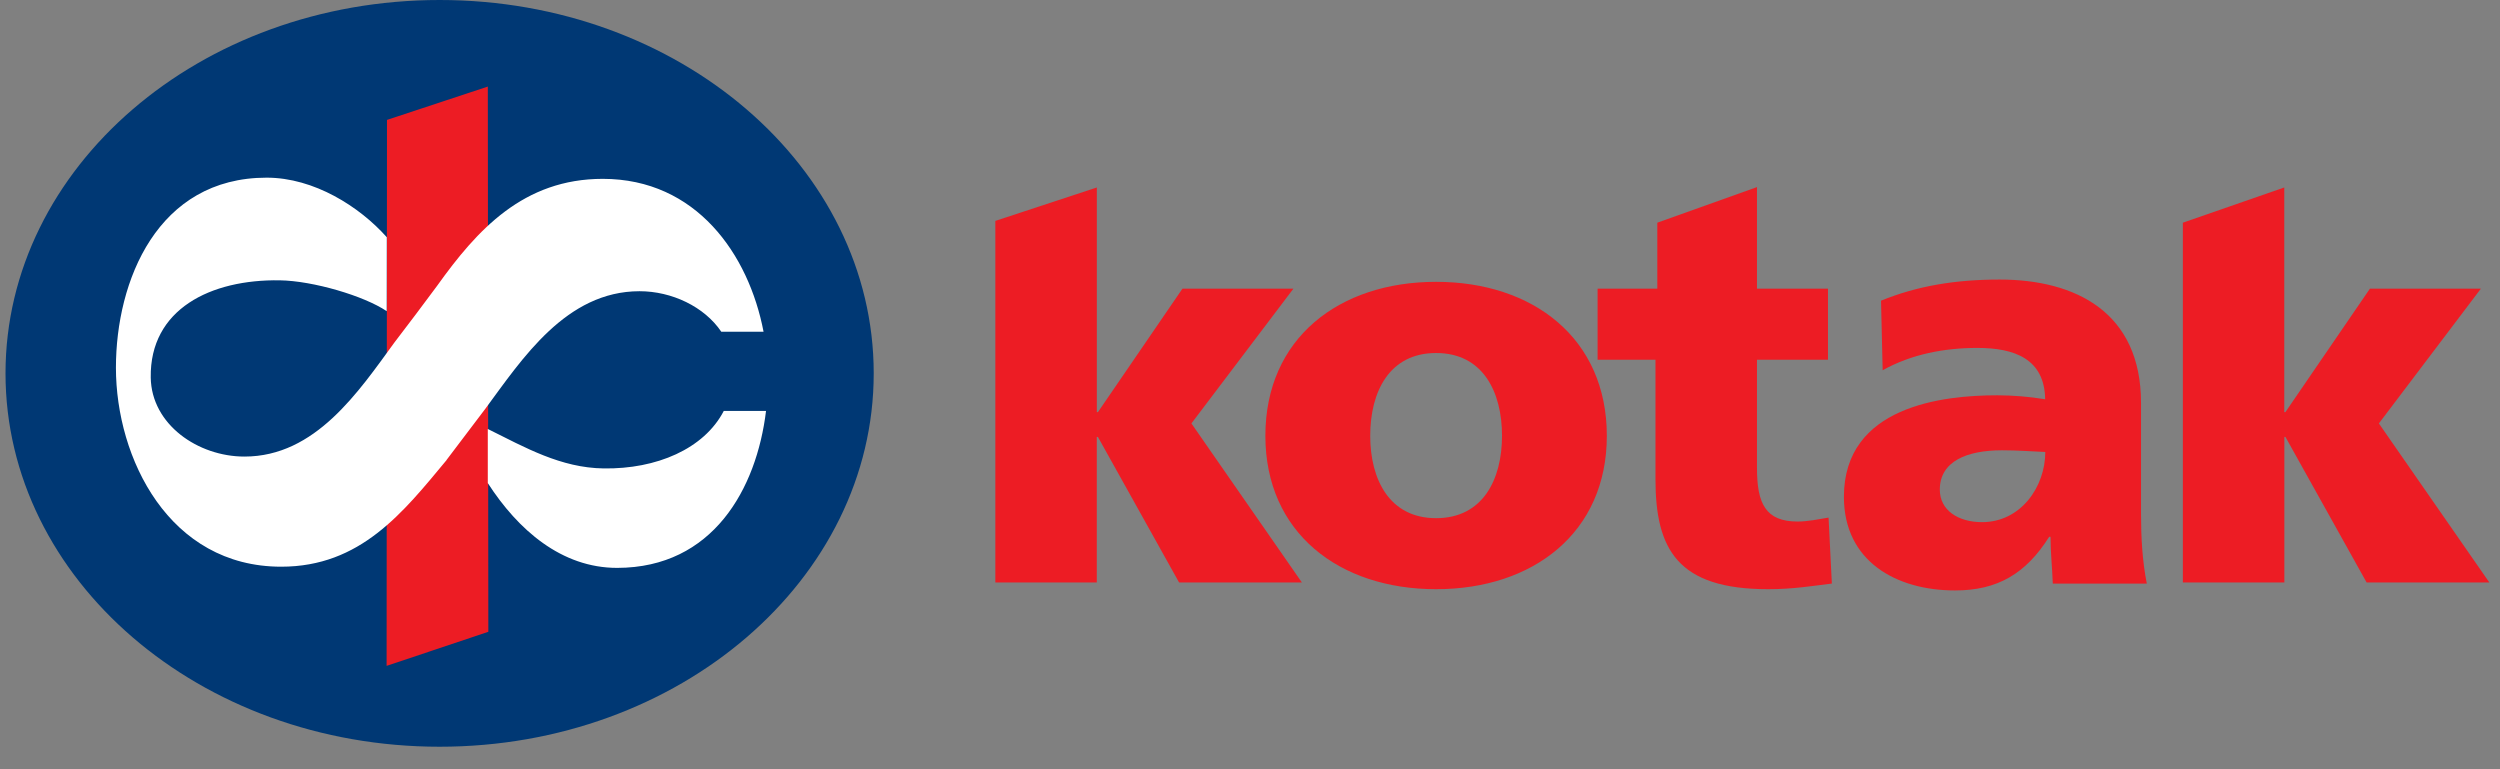 <svg width="78" height="24" viewBox="0 0 78 24" fill="none" xmlns="http://www.w3.org/2000/svg">
<rect x="0" y="0" width="78" height="24" fill="#808080" stroke="none"/>
<g clip-path="url(#clip0_1271_145)">
<path fill-rule="evenodd" clip-rule="evenodd" d="M0.172 11.649C0.172 5.216 6.235 0 13.716 0C21.197 0 27.26 5.216 27.26 11.649C27.26 18.082 21.196 23.298 13.716 23.298C6.236 23.298 0.172 18.082 0.172 11.649Z" fill="#003874"/>
<path fill-rule="evenodd" clip-rule="evenodd" d="M12.074 3.741L15.22 2.701L15.236 19.712L12.062 20.775L12.074 3.741ZM44.806 18.383C47.83 18.383 50.133 16.624 50.133 13.598C50.133 10.555 47.83 8.793 44.806 8.793C41.784 8.793 39.48 10.549 39.48 13.598C39.48 16.624 41.783 18.383 44.806 18.383ZM44.806 16.167C43.348 16.167 42.751 14.953 42.751 13.598C42.751 12.225 43.345 11.014 44.806 11.014C46.267 11.014 46.863 12.227 46.863 13.598C46.863 14.953 46.269 16.167 44.806 16.167ZM49.843 11.223H51.651V14.953C51.651 17.133 52.336 18.383 55.165 18.383C55.956 18.383 56.555 18.279 57.154 18.207L57.051 16.149C56.735 16.201 56.401 16.272 56.085 16.272C55.083 16.272 54.818 15.709 54.818 14.601V11.223H57.033V9.006H54.818L54.818 5.837L51.708 6.948V9.006H49.845V11.223M68.107 18.172H71.272V13.633H71.306L73.838 18.172H77.667L74.221 13.211L77.403 9.007H73.941L71.304 12.859H71.269V5.849L68.105 6.948V18.174" fill="#ED1C24"/>
<path fill-rule="evenodd" clip-rule="evenodd" d="M31.055 18.172H34.22V13.633H34.255L36.787 18.172H40.618L37.172 13.211L40.354 9.007H36.892L34.255 12.859H34.221V5.849L31.055 6.892V18.172M66.981 18.214C66.838 17.485 66.8 16.755 66.8 16.024V12.571C66.8 9.74 64.754 8.722 62.388 8.722C61.018 8.722 59.826 8.917 58.688 9.381L58.739 11.552C59.627 11.054 60.66 10.855 61.692 10.855C62.849 10.855 63.791 11.194 63.809 12.457C63.315 12.376 62.815 12.335 62.315 12.333C60.61 12.333 57.53 12.672 57.53 15.503C57.53 17.515 59.166 18.422 60.998 18.422C62.315 18.422 63.204 17.905 63.934 16.749H63.976C63.976 17.229 64.03 17.71 64.047 18.208H66.984L66.981 18.214ZM60.522 15.277C60.522 14.387 61.377 14.049 62.461 14.049C62.942 14.049 63.405 14.084 63.813 14.102C63.813 15.188 63.049 16.291 61.84 16.291C61.092 16.291 60.522 15.918 60.522 15.277Z" fill="#ED1C24"/>
<path fill-rule="evenodd" clip-rule="evenodd" d="M23.9 12.822C23.605 15.255 22.24 17.713 19.259 17.718C17.519 17.721 16.16 16.53 15.219 15.072V13.384C16.397 13.969 17.497 14.596 18.833 14.615C20.479 14.64 21.967 14.007 22.582 12.821H23.9L23.9 12.822ZM13.937 14.35C12.569 15.998 11.248 17.681 8.773 17.681C5.276 17.681 3.617 14.3 3.617 11.474C3.617 8.758 4.913 5.543 8.32 5.543C9.798 5.543 11.22 6.447 12.068 7.402L12.065 9.708C11.357 9.231 9.77 8.763 8.734 8.746C6.574 8.71 4.67 9.646 4.703 11.779C4.725 13.247 6.18 14.245 7.627 14.245C9.843 14.245 11.186 12.22 12.308 10.683C12.758 10.097 13.202 9.506 13.642 8.912C14.888 7.17 16.331 5.58 18.806 5.58C21.723 5.58 23.36 7.931 23.823 10.351H22.505C21.976 9.566 20.957 9.086 19.954 9.086C17.663 9.086 16.294 11.194 15.148 12.746L13.934 14.349" fill="white"/>
</g>
<defs>
<clipPath id="clip0_1271_145">
<rect width="77.838" height="23.298" fill="white"/>
</clipPath>
</defs>
</svg>
